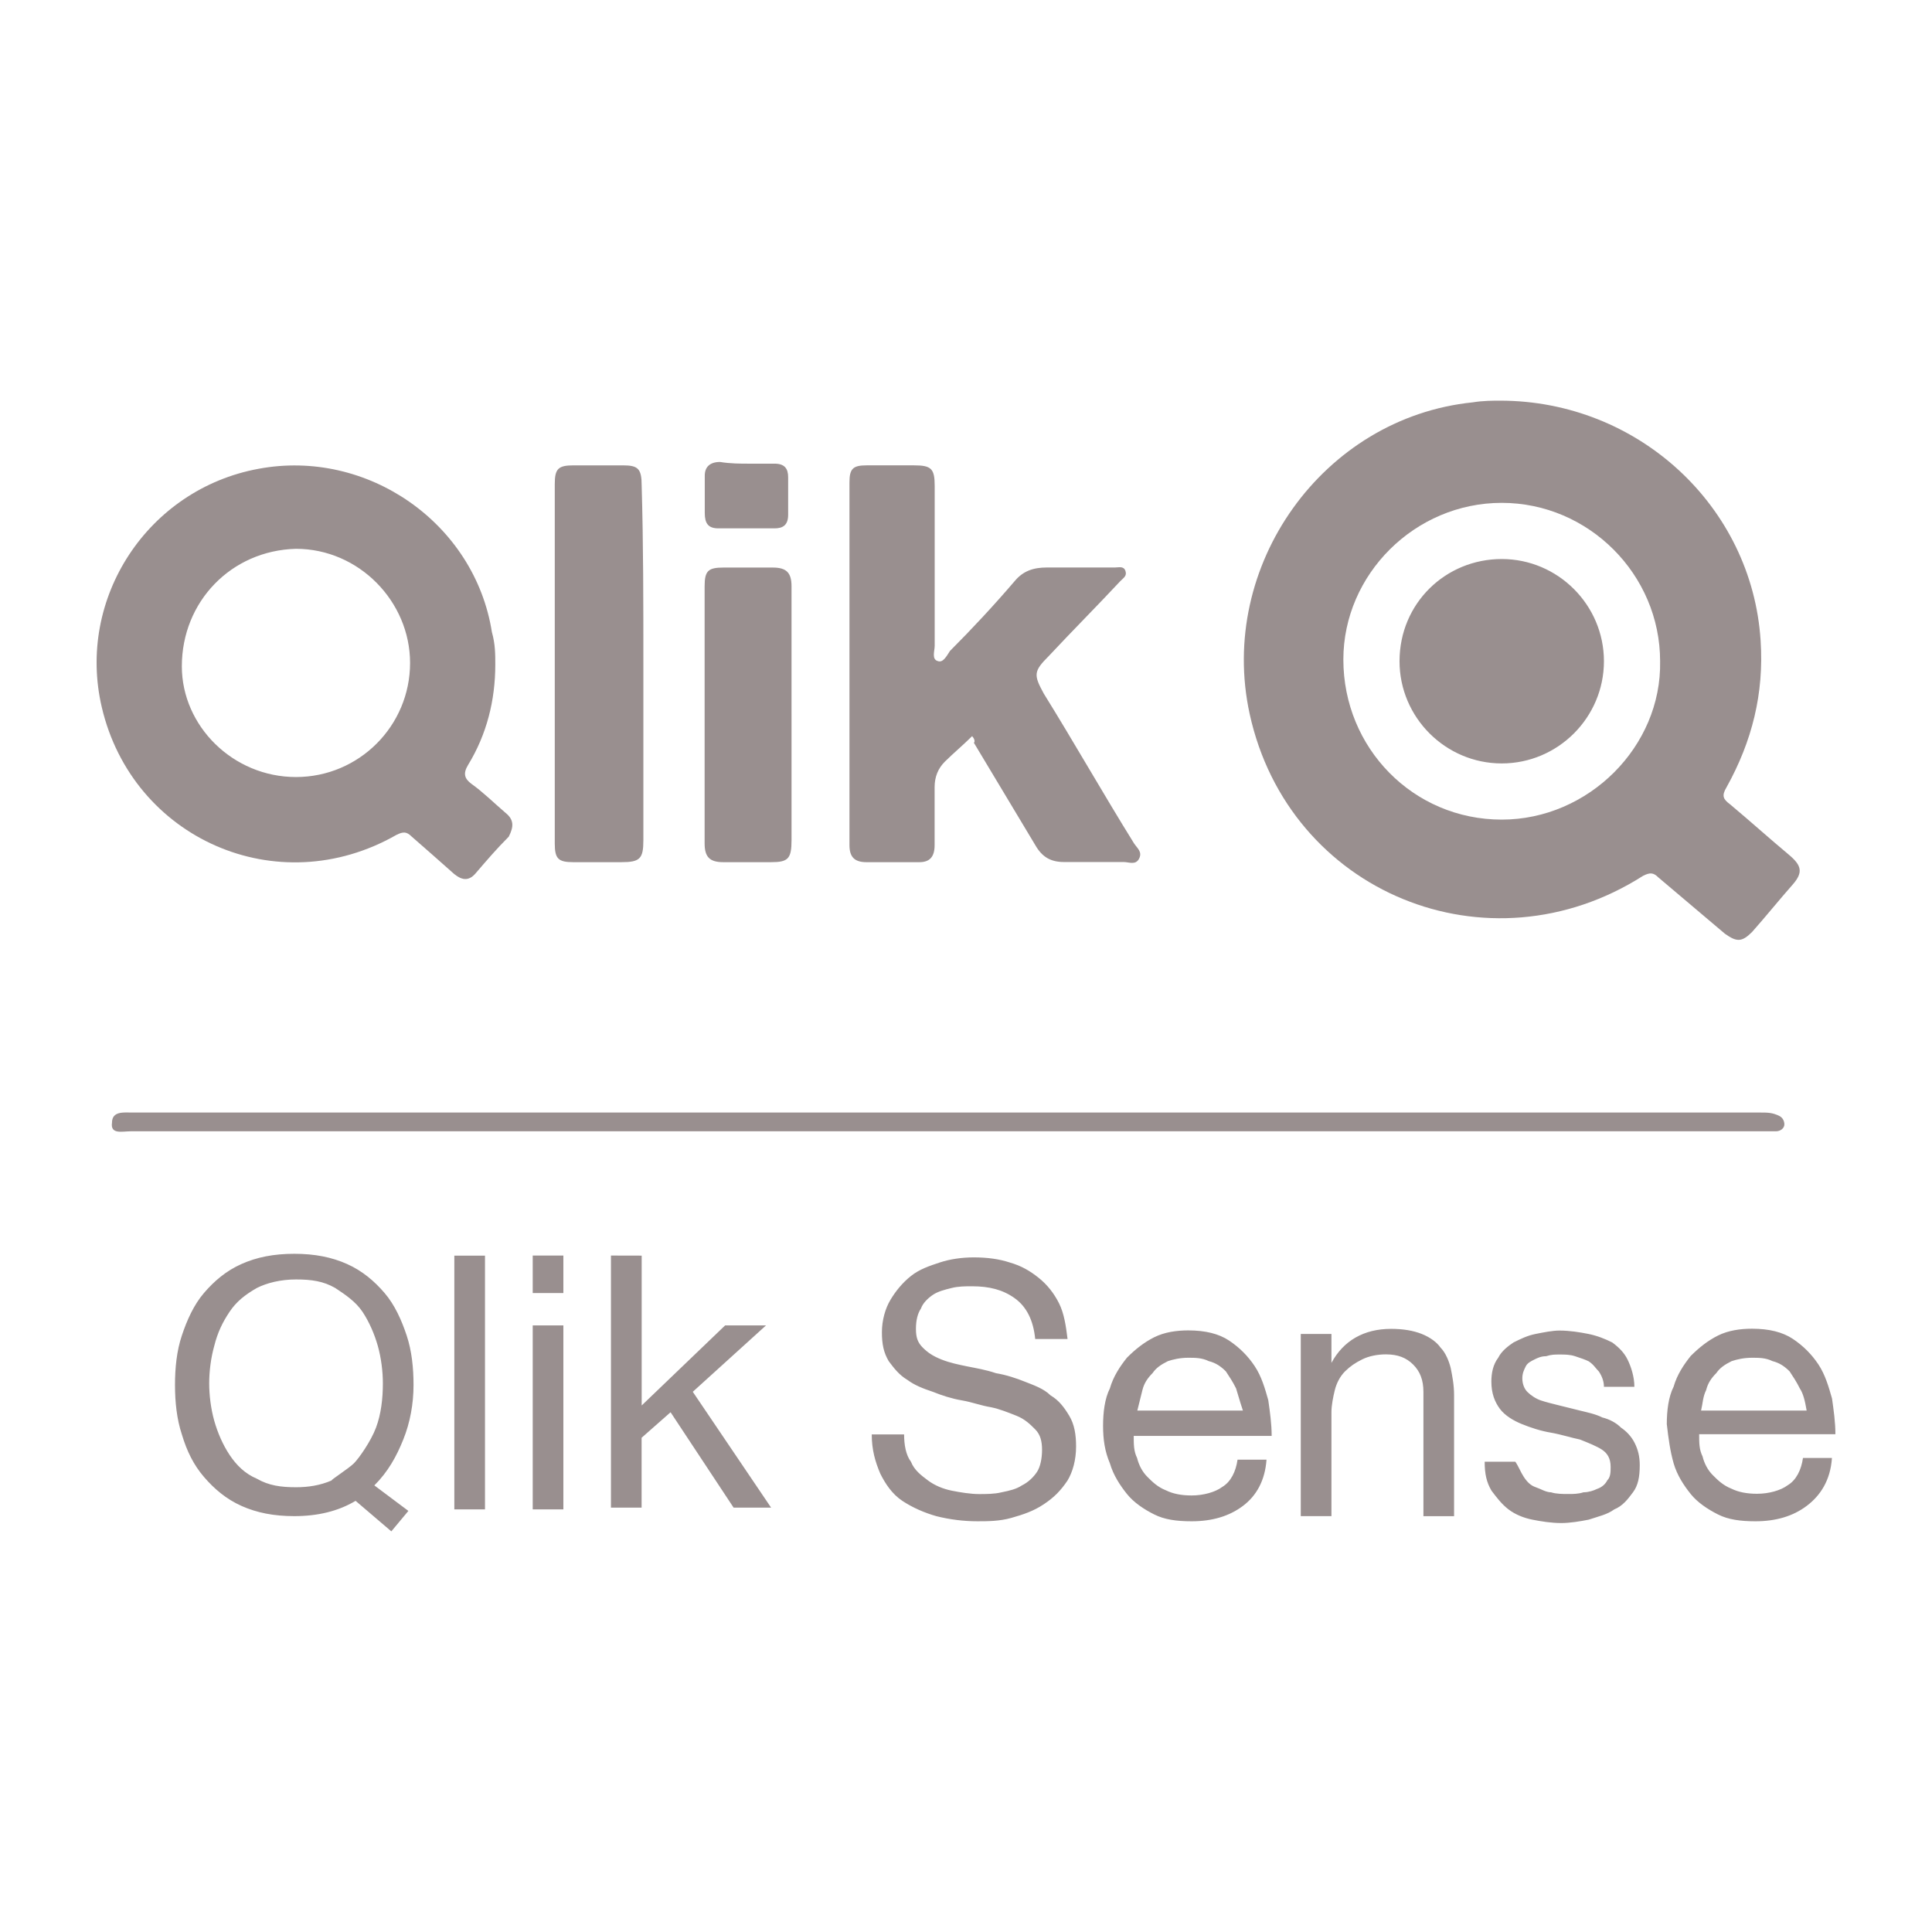 <?xml version="1.0" encoding="UTF-8"?> <svg xmlns="http://www.w3.org/2000/svg" width="500" height="500" viewBox="0 0 500 500" fill="none"><path d="M244.96 292.777H33.835C31.628 292.777 28.545 293.652 28.983 290.57C28.983 287.487 32.066 287.925 34.273 287.925H455.628C457.398 287.925 458.711 287.925 460.48 288.8C461.355 289.238 461.793 290.113 461.793 291.007C461.793 291.882 460.918 292.777 459.586 292.777H244.96Z" fill="#998F8F"></path><path d="M251.582 190.516C249.375 192.723 246.73 194.931 244.522 197.119C242.752 198.889 241.877 201.077 241.877 203.722V218.717C241.877 221.8 240.564 223.132 237.919 223.132H224.256C221.173 223.132 219.841 221.819 219.841 218.717V124.848C219.841 121.328 220.716 120.433 224.256 120.433H236.606C241.021 120.433 241.896 121.308 241.896 125.723V167.149C241.896 168.462 241.021 170.669 242.771 171.107C244.084 171.545 244.978 169.794 245.854 168.462C251.582 162.734 257.309 156.569 262.599 150.385C264.806 147.74 267.451 146.865 270.972 146.865H288.612C289.487 146.865 290.819 146.427 291.257 147.74C291.695 149.053 290.819 149.51 289.944 150.385C283.779 156.988 277.594 163.172 271.429 169.775C267.471 173.733 267.471 174.627 270.116 179.48C278.051 192.267 285.548 205.492 293.483 218.261C294.358 219.574 295.69 220.468 294.796 222.219C293.902 223.97 292.151 223.094 290.838 223.094H275.406C271.886 223.094 269.678 221.781 267.909 218.679L252.039 192.229C252.458 191.848 252.02 190.954 251.582 190.516ZM166.504 172.001V217.404C166.504 222.256 165.629 223.132 160.776 223.132H148.426C144.468 223.132 143.574 222.257 143.574 218.28V125.286C143.574 121.328 144.449 120.434 148.426 120.434H161.213C165.171 120.434 166.065 121.309 166.065 125.724C166.504 140.717 166.504 156.131 166.504 172.001ZM204.848 184.788V217.403C204.848 222.255 203.973 223.131 199.558 223.131H187.208C183.688 223.131 182.356 221.818 182.356 218.279V151.735C182.356 147.777 183.231 146.883 187.208 146.883H199.995C203.515 146.883 204.847 148.196 204.847 151.735V184.788H204.848ZM193.83 119.995H200.452C203.097 119.995 203.972 121.308 203.972 123.515V133.22C203.972 135.865 202.659 136.74 200.452 136.74H185.914C183.269 136.74 182.394 135.427 182.394 132.782V123.077C182.394 120.87 183.707 119.557 186.352 119.557C188.997 119.995 191.623 119.995 193.83 119.995Z" fill="#998F8F"></path><path d="M463.145 221.362C457.855 216.947 453.003 212.552 447.713 208.137C445.943 206.824 445.506 205.93 446.838 203.722C453.441 191.829 456.543 179.479 455.648 165.817C453.441 131.013 423.908 103.688 388.21 103.688C386.44 103.688 383.795 103.688 381.15 104.126C342.369 108.084 315.044 146.446 323.417 184.789C333.559 231.067 385.128 252.227 425.24 226.652C427.01 225.777 427.885 225.777 429.198 227.09L446.381 241.628C449.464 243.835 450.796 243.835 453.441 241.19C456.961 237.232 460.501 232.817 464.021 228.84C466.665 225.776 466.228 224.007 463.145 221.362ZM388.647 212.114C365.736 212.114 347.659 193.599 347.659 170.688C347.659 148.653 366.174 130.138 388.647 130.138C411.12 130.138 429.635 148.653 429.635 171.126C430.073 193.161 411.12 212.114 388.647 212.114Z" fill="#998F8F"></path><path d="M130.806 210.344C127.723 207.699 125.078 205.054 121.996 202.847C120.226 201.534 119.789 200.202 121.121 197.995C125.973 190.06 128.181 181.25 128.181 171.983C128.181 169.338 128.181 166.693 127.306 163.61C122.872 135.428 95.109 116.038 66.889 121.328C38.251 126.599 19.736 154.819 26.339 183.019C34.274 216.966 71.742 233.712 102.588 216.072C104.358 215.197 105.233 215.197 106.546 216.51C110.066 219.593 113.606 222.675 117.564 226.215C119.771 227.985 121.522 227.985 123.292 225.777C125.937 222.694 128.582 219.612 131.665 216.529C133.014 213.883 133.014 212.114 130.806 210.344ZM76.593 201.096C60.285 201.096 47.06 187.871 47.06 172.439C47.06 155.694 59.847 142.469 76.593 142.031C92.901 142.031 106.126 155.694 106.126 171.564C106.126 187.871 92.901 201.096 76.593 201.096ZM388.647 144.675C403.185 144.675 415.097 156.568 415.097 171.125C415.097 185.682 403.204 197.575 388.647 197.575C374.109 197.575 362.197 185.682 362.197 171.125C362.197 156.131 374.109 144.675 388.647 144.675ZM92.026 388.416C87.611 391.061 82.321 392.374 76.156 392.374C70.866 392.374 66.451 391.499 62.493 389.729C58.535 387.959 55.433 385.314 52.788 382.232C50.143 379.149 48.373 375.629 47.06 371.214C45.747 367.256 45.29 362.841 45.29 358.427C45.29 354.012 45.728 349.617 47.06 345.64C48.373 341.682 50.143 337.705 52.788 334.622C55.433 331.539 58.516 328.894 62.493 327.125C66.451 325.355 70.866 324.48 76.156 324.48C81.446 324.48 85.861 325.355 89.819 327.125C93.777 328.895 96.879 331.54 99.524 334.622C102.169 337.705 103.939 341.682 105.252 345.64C106.565 349.598 107.022 354.013 107.022 358.427C107.022 363.279 106.147 368.132 104.377 372.527C102.607 376.942 100.419 380.9 96.88 384.42L105.69 391.023L101.275 396.313L92.026 388.416ZM91.588 378.711C92.901 377.398 96.003 372.983 97.316 369.463C98.629 365.943 99.086 361.966 99.086 358.008C99.086 354.925 98.648 351.405 97.773 348.303C96.898 345.22 95.566 342.138 93.815 339.493C92.045 336.848 89.4 335.078 86.755 333.328C83.672 331.558 80.59 331.121 76.613 331.121C72.655 331.121 69.116 331.996 66.471 333.328C63.388 335.098 61.181 336.848 59.411 339.493C57.641 342.138 56.328 344.783 55.453 348.303C54.578 351.386 54.14 354.906 54.14 358.008C54.14 361.091 54.578 364.611 55.453 367.713C56.328 370.796 57.66 373.878 59.411 376.523C61.181 379.168 63.369 381.375 66.471 382.688C69.554 384.458 72.636 384.895 76.613 384.895C79.696 384.895 82.778 384.457 85.861 383.125C85.404 383.126 90.256 380.043 91.588 378.711ZM125.516 324.955V390.623H117.581V324.955H125.516ZM137.866 334.64V324.935H145.801V334.64H137.866ZM145.801 343.013V390.623H137.866V343.013H145.801ZM166.067 324.955V363.736L187.665 343.014H198.245L179.292 360.197L199.558 390.167H189.853L173.545 365.487L166.048 372.09V390.167H158.113V324.936L166.067 324.955ZM262.6 335.972C259.517 333.765 255.997 332.889 251.582 332.889C249.812 332.889 248.062 332.889 246.292 333.327C244.522 333.765 242.772 334.202 241.44 335.097C240.127 335.972 238.795 337.304 238.357 338.617C237.482 339.93 237.044 341.7 237.044 343.907C237.044 346.114 237.482 347.427 238.814 348.759C240.127 350.072 241.459 350.966 243.666 351.842C245.873 352.717 248.081 353.155 250.269 353.612C252.476 354.05 255.121 354.487 257.766 355.382C260.411 355.82 263.056 356.695 265.263 357.589C267.47 358.464 270.115 359.359 271.866 361.109C274.073 362.422 275.386 364.192 276.718 366.399C278.05 368.606 278.488 371.251 278.488 374.334C278.488 377.854 277.613 380.937 276.281 383.144C274.511 385.789 272.761 387.559 270.116 389.309C267.471 391.079 264.826 391.954 261.743 392.829C258.66 393.704 255.578 393.704 252.933 393.704C249.413 393.704 245.873 393.266 242.353 392.391C239.27 391.516 236.188 390.184 233.543 388.433C230.898 386.682 229.128 384.018 227.815 381.373C226.502 378.29 225.608 375.208 225.608 371.231H233.981C233.981 373.876 234.419 376.521 235.751 378.291C236.626 380.498 238.396 381.811 240.166 383.143C241.936 384.456 244.124 385.35 246.331 385.788C248.538 386.226 251.183 386.663 253.391 386.663C255.161 386.663 257.349 386.663 259.119 386.225C261.326 385.787 263.077 385.35 264.409 384.455C266.179 383.58 267.492 382.248 268.367 380.935C269.242 379.622 269.68 377.415 269.68 375.207C269.68 373 269.242 371.249 267.91 369.917C266.597 368.604 265.265 367.272 263.058 366.397C260.851 365.522 258.643 364.627 256.455 364.19C253.81 363.752 251.603 362.877 248.958 362.42C246.313 361.982 243.668 361.107 241.461 360.213C238.816 359.338 236.609 358.443 234.858 357.13C232.651 355.817 231.338 354.047 230.006 352.278C228.693 350.071 228.236 347.863 228.236 344.781C228.236 341.699 229.111 338.616 230.443 336.408C231.756 334.201 233.526 331.993 235.733 330.243C237.94 328.473 240.585 327.598 243.23 326.723C245.875 325.848 248.958 325.41 252.04 325.41C255.56 325.41 258.643 325.848 261.288 326.723C264.371 327.598 266.578 328.93 268.785 330.681C270.992 332.451 272.743 334.639 274.075 337.284C275.388 339.929 275.845 343.012 276.282 346.532H267.909C267.433 341.7 265.683 338.18 262.6 335.972ZM321.647 389.748C318.127 392.393 313.712 393.706 308.422 393.706C304.464 393.706 301.362 393.268 298.717 391.936C296.072 390.623 293.427 388.853 291.657 386.646C289.887 384.439 288.137 381.794 287.242 378.711C285.929 375.628 285.472 372.546 285.472 369.006C285.472 365.486 285.91 361.946 287.242 359.301C288.117 356.218 289.887 353.573 291.657 351.366C293.864 349.159 296.072 347.408 298.717 346.076C301.362 344.763 304.445 344.306 307.527 344.306C311.942 344.306 315.462 345.181 318.107 346.951C320.752 348.721 322.959 350.909 324.71 353.554C326.48 356.199 327.355 359.282 328.23 362.364C328.668 365.447 329.105 368.529 329.105 371.612H293.407C293.407 373.819 293.407 375.57 294.282 377.34C294.72 379.11 295.595 380.86 296.927 382.192C298.259 383.524 299.572 384.837 301.779 385.712C303.549 386.587 305.737 387.025 308.382 387.025C311.465 387.025 314.547 386.15 316.317 384.818C318.524 383.505 319.837 380.86 320.275 377.758H327.772C327.393 383.126 325.186 387.103 321.647 389.748ZM319.896 359.321C319.021 357.551 318.126 356.238 317.251 354.906C315.938 353.593 314.606 352.699 312.836 352.261C311.066 351.386 309.316 351.386 307.546 351.386C305.339 351.386 303.588 351.824 302.256 352.261C300.486 353.136 299.173 354.031 298.298 355.344C296.985 356.657 296.091 357.989 295.653 359.759L294.34 365.049H321.665C320.771 362.403 320.334 360.653 319.896 359.321ZM344.576 345.22V352.717C347.659 346.989 352.949 343.907 360.008 343.907C363.091 343.907 365.736 344.345 367.943 345.22C370.15 346.095 371.901 347.427 372.795 348.74C374.108 350.053 375.002 352.26 375.44 354.03C375.878 356.237 376.315 358.445 376.315 361.09V392.392H368.38V360.214C368.38 357.131 367.505 354.924 365.735 353.154C363.965 351.384 361.777 350.509 358.675 350.509C356.468 350.509 354.26 350.947 352.51 351.822C350.74 352.697 349.427 353.592 348.095 354.905C346.782 356.218 345.888 357.988 345.45 359.757C345.012 361.527 344.575 363.715 344.575 365.485V392.373H336.64V345.22H344.576ZM394.375 382.25C395.25 383.563 396.145 384.457 397.458 384.895C398.771 385.333 400.103 386.208 401.416 386.208C402.729 386.646 404.499 386.646 405.831 386.646C407.144 386.646 408.476 386.646 409.789 386.208C411.102 386.208 412.434 385.77 413.309 385.333C414.622 384.895 415.516 384.02 415.954 383.126C416.829 382.251 416.829 380.919 416.829 379.606C416.829 377.399 415.954 376.086 414.622 375.191C413.309 374.316 411.102 373.421 408.894 372.546C406.687 372.108 404.042 371.233 401.397 370.776C398.752 370.338 396.107 369.463 393.9 368.569C391.693 367.675 389.485 366.362 388.172 364.611C386.859 362.841 385.965 360.653 385.965 357.551C385.965 355.344 386.403 353.136 387.735 351.386C388.61 349.616 390.38 348.303 391.693 347.428C393.463 346.553 395.213 345.658 397.421 345.221C399.628 344.783 401.836 344.346 403.586 344.346C406.231 344.346 408.876 344.784 411.083 345.221C413.29 345.659 415.498 346.534 417.248 347.428C419.018 348.741 420.331 350.073 421.206 351.843C422.081 353.613 422.976 356.258 422.976 358.903H415.098C415.098 357.59 414.66 356.258 413.785 354.945C412.91 354.07 412.472 353.175 411.14 352.3C410.265 351.862 408.933 351.425 407.62 350.987C406.307 350.549 404.975 350.549 403.662 350.549C402.349 350.549 401.455 350.549 400.142 350.987C398.829 350.987 397.935 351.425 397.059 351.862C396.184 352.3 395.289 352.737 394.852 353.632C394.414 354.507 393.977 355.402 393.977 356.715C393.977 358.028 394.415 359.36 395.29 360.235C396.165 361.11 397.497 362.005 398.81 362.442C400.123 362.88 401.893 363.317 403.662 363.755L408.952 365.068C410.722 365.506 412.91 365.943 414.68 366.838C416.45 367.276 418.2 368.151 419.532 369.483C420.845 370.358 422.177 371.69 423.052 373.441C423.927 375.192 424.365 376.961 424.365 379.169C424.365 382.252 423.927 384.459 422.595 386.229C421.282 387.999 419.95 389.749 417.743 390.644C415.973 391.957 413.785 392.414 411.14 393.289C408.933 393.727 406.288 394.164 404.08 394.164C401.435 394.164 398.79 393.726 396.583 393.289C394.376 392.851 392.168 391.976 390.418 390.644C388.667 389.312 387.335 387.561 386.003 385.792C384.69 383.585 384.233 381.377 384.233 378.295H392.168C393.062 379.605 393.499 380.918 394.375 382.25ZM467.541 389.748C464.021 392.393 459.606 393.706 454.316 393.706C450.358 393.706 447.256 393.268 444.611 391.936C441.966 390.604 439.321 388.853 437.551 386.646C435.781 384.439 434.031 381.794 433.136 378.711C432.261 375.628 431.823 372.546 431.366 368.569C431.366 365.049 431.804 361.509 433.136 358.864C434.011 355.781 435.781 353.136 437.551 350.929C439.758 348.722 441.966 346.971 444.611 345.639C447.256 344.326 450.339 343.869 453.421 343.869C457.836 343.869 461.356 344.744 464.001 346.514C466.646 348.284 468.853 350.472 470.604 353.117C472.355 355.762 473.249 358.845 474.124 361.927C474.562 365.01 474.999 368.092 474.999 371.175H439.739C439.739 373.382 439.739 375.133 440.614 376.903C441.052 378.673 441.927 380.423 443.259 381.755C444.572 383.068 445.904 384.4 448.111 385.275C449.881 386.15 452.069 386.588 454.714 386.588C457.797 386.588 460.879 385.713 462.649 384.381C464.856 383.068 466.169 380.423 466.607 377.321H474.104C473.725 383.126 471.08 387.103 467.541 389.748ZM465.79 359.321C464.915 357.551 464.02 356.238 463.145 354.906C461.832 353.593 460.5 352.699 458.73 352.261C456.96 351.386 455.21 351.386 453.44 351.386C451.233 351.386 449.482 351.824 448.15 352.261C446.38 353.136 445.067 354.031 444.192 355.344C442.879 356.657 441.985 357.989 441.547 359.759C440.672 361.529 440.672 363.279 440.234 365.049H467.559C467.103 362.403 466.665 360.653 465.79 359.321Z" fill="#998F8F"></path></svg> 